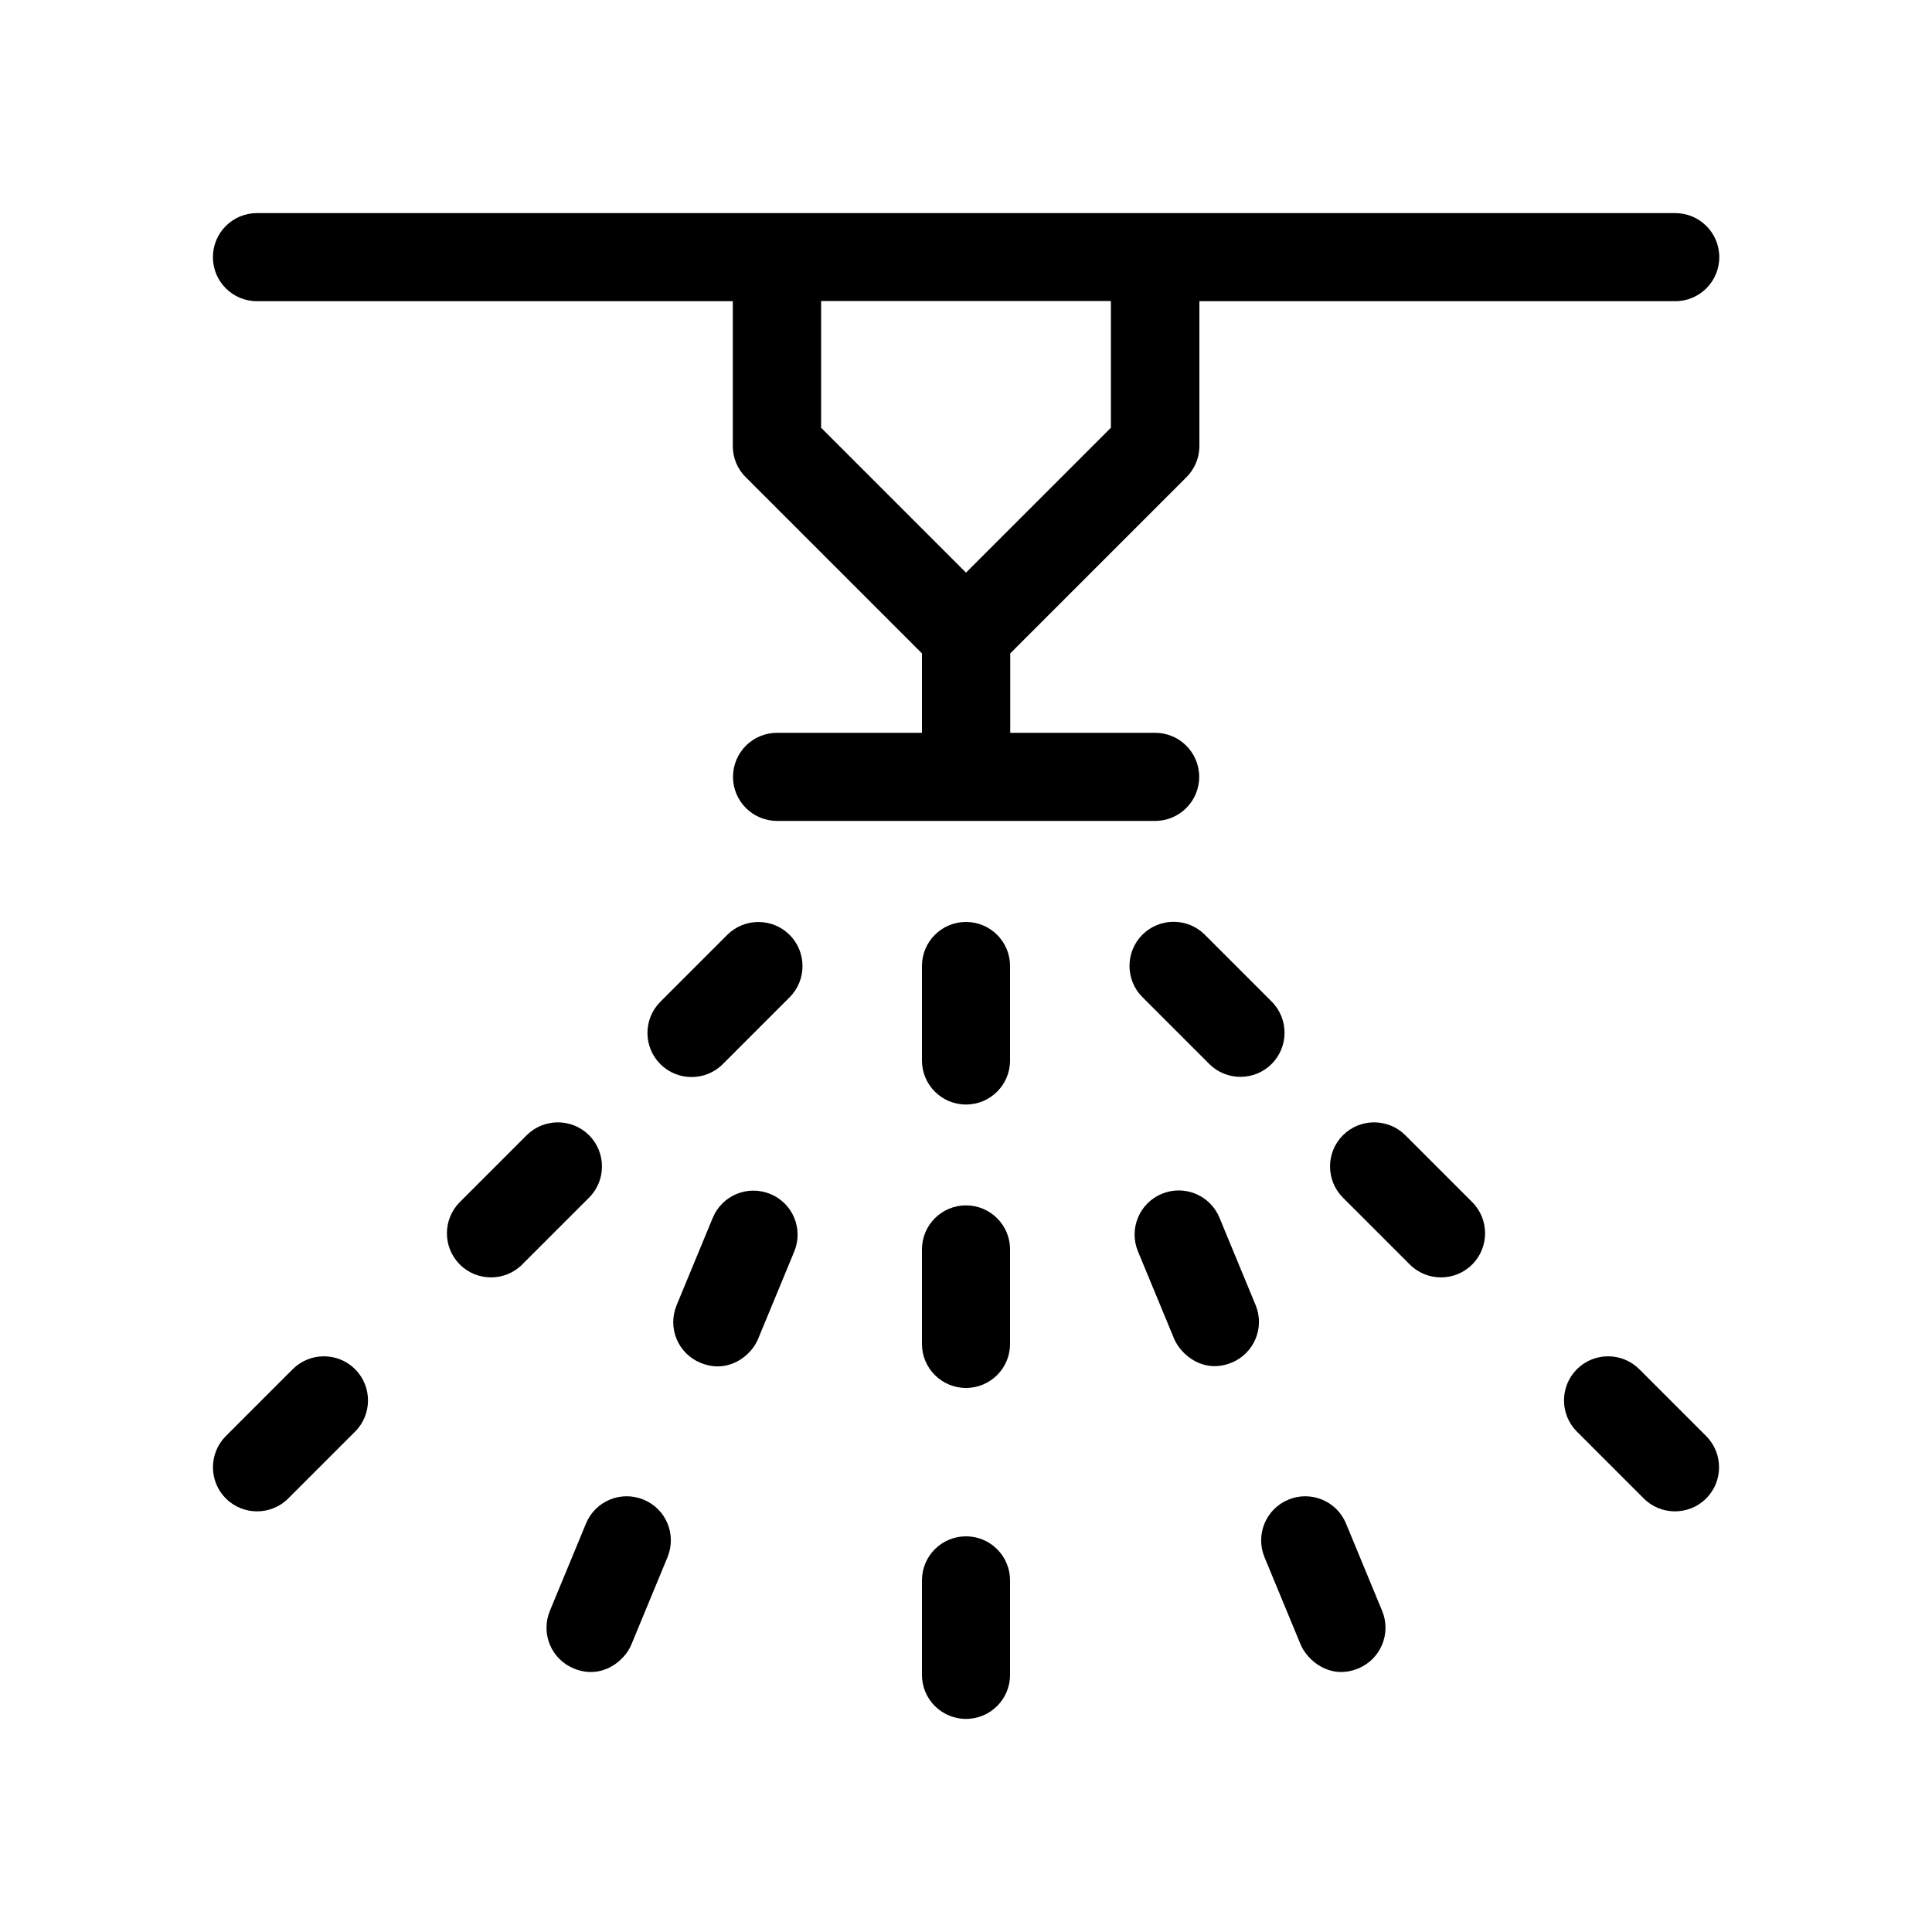 <?xml version="1.0" encoding="UTF-8"?>
<svg id="Layer_1" data-name="Layer 1" xmlns="http://www.w3.org/2000/svg" viewBox="0 0 100 100">
  <path d="M13.3,15.59h24.63v7.5c0,.61.24,1.19.67,1.61l9.12,9.12v4.11h-7.5c-1.26,0-2.28,1.02-2.28,2.28s1.02,2.28,2.28,2.28h19.57c1.26,0,2.28-1.02,2.28-2.28s-1.02-2.28-2.28-2.28h-7.5v-4.11l9.12-9.12c.43-.43.67-1.01.67-1.61v-7.5h24.63c1.26,0,2.28-1.02,2.28-2.28s-1.02-2.28-2.28-2.28H13.3c-1.26,0-2.28,1.02-2.28,2.28s1.02,2.28,2.28,2.28ZM57.5,22.14l-7.5,7.5-7.5-7.5v-6.56h15v6.56h0Z"/>
  <path d="M50,47.72c-1.26,0-2.28,1.02-2.28,2.28v4.89c0,1.26,1.02,2.28,2.28,2.28s2.28-1.02,2.28-2.28v-4.89c0-1.26-1.02-2.28-2.28-2.28Z"/>
  <path d="M50,79.52c-1.26,0-2.28,1.02-2.28,2.28v4.89c0,1.26,1.02,2.28,2.28,2.28s2.28-1.02,2.28-2.28v-4.89c0-1.26-1.02-2.28-2.28-2.28Z"/>
  <path d="M50,62.39c-1.26,0-2.28,1.02-2.28,2.28v4.89c0,1.26,1.02,2.28,2.28,2.28s2.28-1.02,2.28-2.28v-4.89c0-1.26-1.02-2.28-2.28-2.28Z"/>
  <path d="M33.31,77.62c-1.17-.48-2.5.07-2.98,1.24l-1.87,4.52c-.48,1.17.07,2.5,1.24,2.98,1.45.6,2.64-.4,2.98-1.24l1.87-4.52c.48-1.17-.07-2.5-1.24-2.98h0Z"/>
  <path d="M69.67,78.86c-.48-1.17-1.82-1.72-2.98-1.24-1.17.48-1.72,1.82-1.24,2.98l1.87,4.52c.35.83,1.52,1.84,2.98,1.24,1.17-.48,1.72-1.82,1.24-2.98l-1.87-4.52Z"/>
  <path d="M39.87,61.8c-1.17-.48-2.5.07-2.98,1.24l-1.87,4.52c-.48,1.17.07,2.5,1.24,2.98,1.45.6,2.64-.39,2.98-1.24l1.87-4.52c.48-1.17-.07-2.5-1.24-2.98Z"/>
  <path d="M63.12,63.03c-.48-1.17-1.82-1.72-2.98-1.24-1.17.48-1.72,1.82-1.24,2.98l1.87,4.52c.35.83,1.52,1.84,2.98,1.24,1.17-.48,1.72-1.82,1.24-2.98l-1.87-4.52Z"/>
  <path d="M37.64,48.39l-3.46,3.46c-.89.89-.89,2.34,0,3.23.89.89,2.34.89,3.23,0l3.46-3.46c.89-.89.89-2.34,0-3.23s-2.34-.89-3.23,0h0Z"/>
  <path d="M62.59,55.07c.89.89,2.34.89,3.23,0,.89-.89.89-2.34,0-3.23l-3.46-3.46c-.89-.89-2.34-.89-3.23,0s-.89,2.34,0,3.23l3.46,3.46Z"/>
  <path d="M15.15,70.87l-3.46,3.46c-.89.89-.89,2.34,0,3.23.89.89,2.34.89,3.23,0l3.46-3.46c.89-.89.89-2.34,0-3.23s-2.34-.89-3.23,0Z"/>
  <path d="M88.31,74.33l-3.46-3.46c-.89-.89-2.34-.89-3.23,0s-.89,2.34,0,3.23l3.46,3.46c.89.89,2.34.89,3.23,0,.89-.89.89-2.34,0-3.23Z"/>
  <path d="M30.49,58.76c-.89-.89-2.34-.89-3.23,0l-3.46,3.46c-.89.89-.89,2.34,0,3.23.89.89,2.34.89,3.23,0l3.46-3.46c.89-.89.89-2.34,0-3.23Z"/>
  <path d="M72.74,58.76c-.89-.89-2.34-.89-3.23,0-.89.89-.89,2.34,0,3.23l3.46,3.46c.89.89,2.34.89,3.23,0,.89-.89.89-2.34,0-3.23l-3.46-3.46Z"/>
</svg>